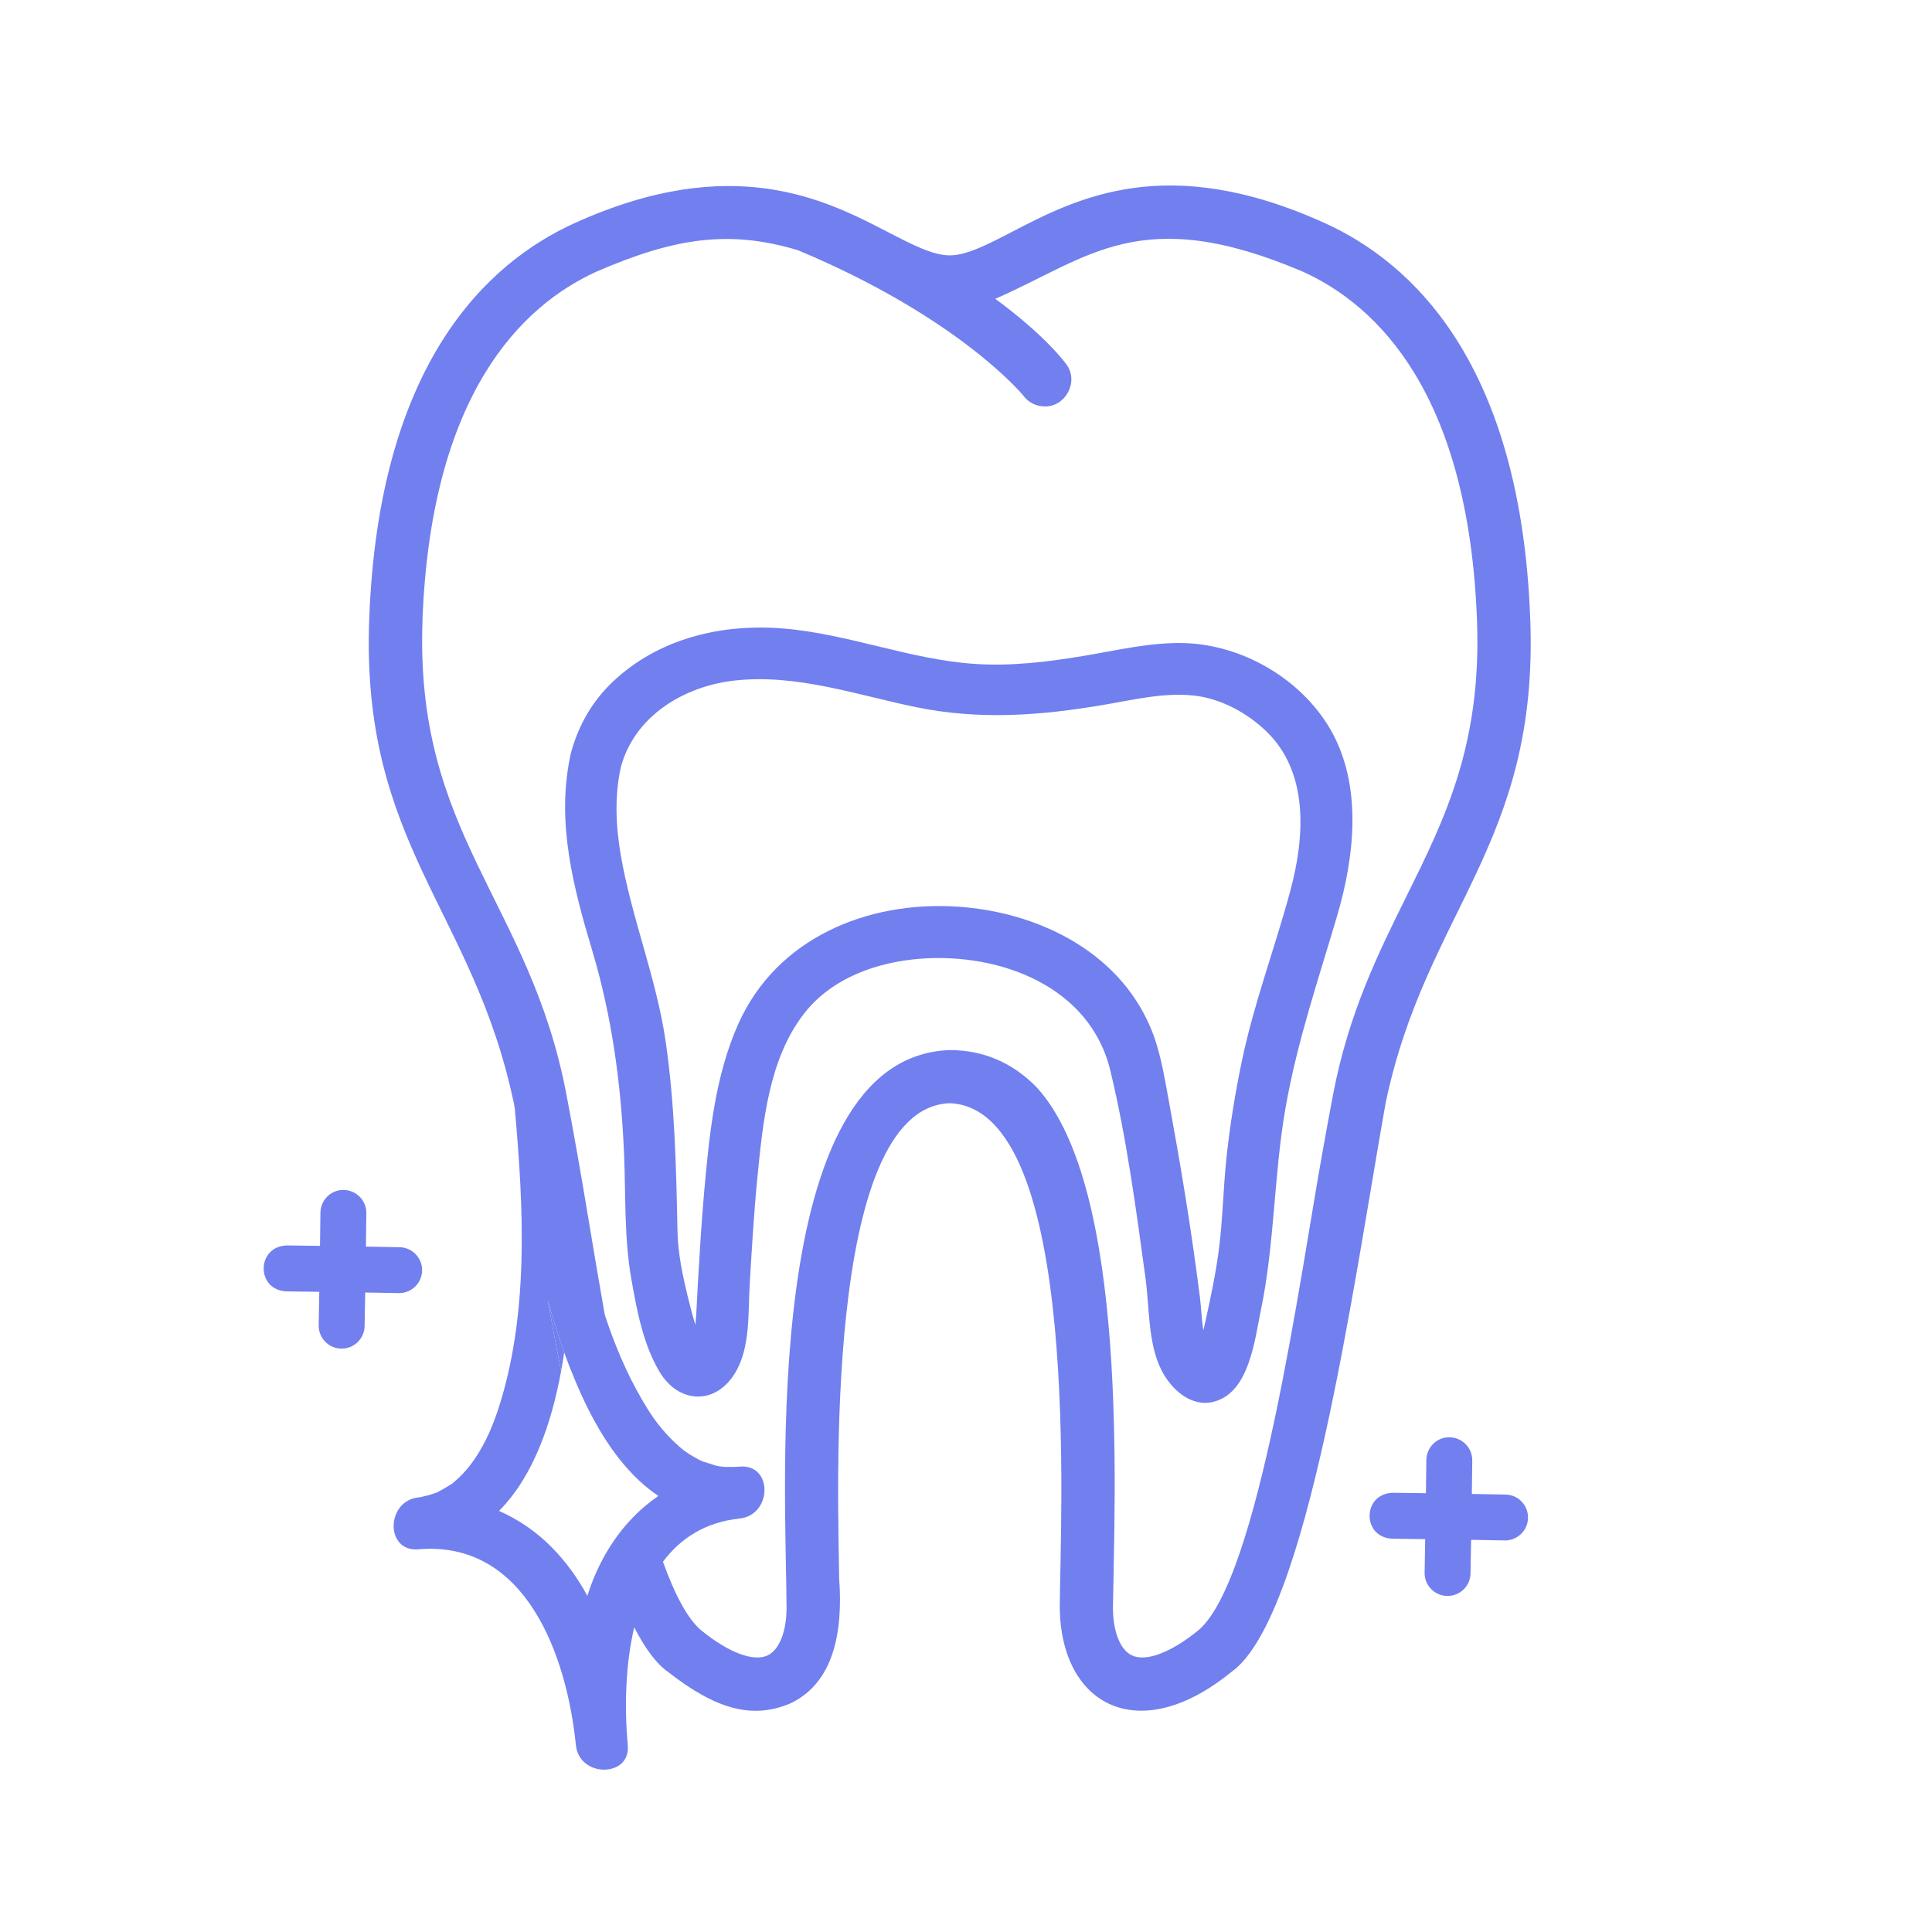 <?xml version="1.0" encoding="UTF-8"?> <svg xmlns="http://www.w3.org/2000/svg" id="Layer_1" data-name="Layer 1" viewBox="0 0 500 500"><defs><style> .cls-1 { fill: #727fef; } </style></defs><path class="cls-1" d="m133.32,287.39c-.18-1.72-.35-3.44-.52-5.15.14,1.54.29,3.09.43,4.65v.02c.03.16.06.32.09.48Z"></path><path class="cls-1" d="m396.02,160.05c-2.47-65.76-30.27-91.93-53.16-102.31-40.87-18.53-64.09-6.49-81.06,2.32-6.25,3.23-11.64,6.03-16.01,6.03s-9.76-2.8-16-6.03c-16.01-8.3-40.19-20.85-81.07-2.32-22.89,10.37-50.68,36.54-53.16,102.31-2.28,58.48,27.01,75.56,37.41,125.44h.01c.08.47.16.93.25,1.4-.14-1.56-.29-3.11-.43-4.65.17,1.71.34,3.43.52,5.15-.03-.16-.06-.32-.09-.48,2.31,25.75,3.76,53.7-4.5,78.42-2.15,6.45-5.42,12.71-9.74,16.87-.54.52-1.11,1.03-1.69,1.51-.14.12-.21.18-.24.22,0,0-.01,0-.01.01-.11.06-.28.16-.55.34-1.02.66-2.05,1.26-3.14,1.81-.16.08-.29.15-.39.21,0,0-.02,0-.03.01-.05.01-.13.03-.27.08-.62.21-1.24.42-1.87.6-.63.17-1.26.29-1.89.44-.15.03-.27.06-.36.08-.01,0-.02,0-.03.01-.02,0-.03.01-.04,0-.04,0-.1,0-.18.01-8.46.89-8.67,14.17,0,13.43,27.71-2.37,38.36,27.35,40.73,50.59.45,5.07,5.36,7.16,9.12,6.22,2.6-.62,4.66-2.68,4.3-6.22-.82-9.19-.69-20.32,1.69-30.41,2.74,5.38,5.68,9.39,8.81,11.6,12.14,9.47,21.62,12.37,31.66,8.07,11.18-5.35,13.59-18.48,12.56-32.34-.17-19.75-4.42-121.79,28.62-122.96,34.49,1.37,28.51,109.58,28.47,130.53.28,25.26,20.39,36.22,44.37,16.7,19.81-13.9,31.58-100.13,39.96-147.25,10.41-49.87,39.71-66.96,37.43-125.44Zm-228.96,229.63c-3,2.51-5.71,5.49-8.07,8.89-.82,1.18-1.58,2.4-2.3,3.64-1.95,3.42-3.49,7.04-4.68,10.79-2.45-4.51-5.45-8.71-9.12-12.46-3.98-4.06-8.65-7.28-13.74-9.51,8.87-8.94,13.56-22.6,16.06-36.16-1.21-6.13-2.36-12.33-3.47-18.48,1.25,4.6,2.66,9.14,4.28,13.61h0c.95,2.66,1.98,5.28,3.08,7.88,3.8,8.95,8.94,18.39,16.25,25.24,1.57,1.47,3.25,2.83,5.04,4.03-1.15.78-2.26,1.62-3.33,2.53Zm196.93-157.71c-7.31,14.77-14.88,30.05-18.92,50.92-.84,4.36-1.77,9.5-2.75,14.95-5.78,31.9-16.52,111.42-32.34,124.21-7.06,5.7-13.44,8.08-17.07,6.35-3.01-1.44-4.88-6.17-4.88-12.34.38-28.71,4.21-108.54-19.74-134.66-6.22-6.39-13.79-9.64-22.5-9.64-49.44,1.74-42.32,114.19-42.23,144.3,0,6.17-1.87,10.9-4.87,12.34-3.63,1.73-10.01-.64-17.07-6.35-3.61-2.92-6.97-9.34-10.05-17.88,4.5-6.01,10.9-10.23,19.85-11.18,8.46-.9,8.68-14.18,0-13.43-1.28.11-2.54.1-3.83.08-.28-.01-1.36-.16-1.43-.16-.38-.07-.76-.14-1.14-.25-.65-.18-3.31-1.12-3.05-.95-1.07-.48-2.09-1.04-3.09-1.65-.65-.4-1.29-.83-1.91-1.28-.08-.06-.15-.11-.21-.16-.01,0-.01-.01-.02-.01-.27-.22-.53-.45-.79-.67-1.32-1.16-2.57-2.38-3.74-3.69-2.31-2.57-4.14-5.28-6.12-8.69-3.97-6.85-7.09-14.23-9.58-21.9-2.93-16.52-5.34-31.93-7.22-42.3-.98-5.48-1.92-10.66-2.77-15.03-9.5-49.62-39.23-67.04-37.17-122.31l-.02-.03c2.2-58.72,25.74-81.51,45.08-90.28,20.34-8.82,34.43-10.82,52.09-5.53,41.88,17.52,58.25,37.53,58.25,37.53,1.35,1.89,3.47,2.9,5.63,2.9,5.42.11,8.9-6.46,5.61-10.87-.35-.49-5.38-7.4-18.41-16.98,24.19-10.53,37.48-24.98,79.59-7.03,19.34,8.77,42.88,31.55,45.08,90.28,1.21,32.05-8.25,51.16-18.26,71.39Z"></path><g><path class="cls-1" d="m176.74,375.18c-.11-.08-.19-.13-.22-.16.04.03.11.08.22.16Z"></path><path class="cls-1" d="m132.8,282.24c.17,1.71.34,3.43.52,5.15-.03-.16-.06-.32-.09-.48v-.02c-.14-1.56-.29-3.11-.43-4.65Z"></path><path class="cls-1" d="m146.02,350h0c-.24,1.62-.51,3.25-.81,4.87-1.21-6.13-2.36-12.33-3.47-18.48,1.25,4.6,2.66,9.14,4.28,13.61Z"></path></g><path class="cls-1" d="m74.04,334.21l8.59.11-.15,8.66c-.06,3.28,2.55,5.98,5.84,6.04,3.27.06,5.99-2.55,6.04-5.84l.15-8.68,8.68.15h.11c3.23,0,5.88-2.59,5.94-5.83.06-3.28-2.55-5.99-5.83-6.04l-8.71-.16.11-8.64c.04-3.28-2.58-5.97-5.86-6.02-3.28-.08-5.97,2.58-6.02,5.86l-.11,8.61c-8.64-.11-8.66-.11-8.69-.11,8.69.11.08,0,.08,0-7.89.27-7.97,11.51-.16,11.88h0Z"></path><path class="cls-1" d="m360.25,398.22l8.59.11-.15,8.66c-.06,3.28,2.55,5.98,5.84,6.04,3.27.06,5.99-2.55,6.04-5.84l.15-8.68,8.68.15h.11c3.23,0,5.88-2.59,5.94-5.83.06-3.28-2.55-5.99-5.83-6.04l-8.71-.16.11-8.64c.04-3.28-2.58-5.97-5.86-6.02-3.28-.08-5.97,2.58-6.02,5.86l-.11,8.61c-8.64-.11-8.66-.11-8.69-.11,8.69.11.08,0,.08,0-7.89.27-7.97,11.51-.16,11.88h0Z"></path><path class="cls-1" d="m344.27,188.71c-7.6-13.08-22.81-21.88-37.85-22.28-8.74-.24-17.47,1.91-26.05,3.33-9.22,1.53-18.56,2.68-27.92,2.07-16.87-1.09-32.9-7.8-49.78-9.18-15.94-1.3-32.24,2.57-44.07,13.78-5.19,4.92-8.67,10.9-10.64,17.72-.08.27-.16.54-.23.81-.07.32-.14.63-.2.95v.02c-3.52,17,.82,33.65,5.7,49.94,5.17,17.27,7.53,34.88,8.28,52.86.45,10.85,0,21.51,1.87,32.23,1.4,8.02,3.07,16.99,7.31,24.06,4.89,8.18,14.33,8.76,19.49.41,4.08-6.62,3.4-15.71,3.85-23.18.54-9.03,1.06-18.06,1.94-27.06,1.42-14.41,2.91-31.05,12.15-42.91,7.16-9.19,18.85-13.32,30.16-14.17,20.48-1.54,43.84,7.12,49.08,28.97,4.21,17.52,6.66,35.8,9.09,53.65,1.04,7.57.61,16.94,4.14,23.88,2.53,4.96,7.72,9.77,13.7,8.11,9.03-2.49,10.39-15.82,11.99-23.47,3.64-17.42,3.36-35.21,6.44-52.69,3-17.03,8.43-32.93,13.3-49.44,4.54-15.38,6.68-33.9-1.75-48.41Zm-10.25,41.5c-4,14.97-9.49,29.28-12.65,44.5-1.71,8.21-3.06,16.5-3.95,24.83-.86,8.02-.96,16.09-2.01,24.1-.82,6.19-2.11,12.29-3.46,18.38-.17.75-.33,1.51-.52,2.26-.47-2.84-.55-5.83-.9-8.62-1.1-8.63-2.34-17.25-3.72-25.84-1.34-8.35-2.81-16.67-4.33-24.98-1.21-6.55-2.2-13.04-4.85-19.19-8.49-19.73-29.48-29.73-50.02-31.02-23.31-1.47-46.69,8.23-56.57,30.43-5.97,13.41-7.45,28.45-8.76,42.92-.73,8.08-1.19,16.18-1.68,24.27-.21,3.52-.29,7.08-.62,10.6-.7-2.16-1.33-4.59-1.83-6.65-1.6-6.57-2.7-11.82-2.82-17.71-.33-16.33-.69-32.51-3.02-48.71-2.38-16.51-8.76-31.89-11.61-48.23-1.32-7.57-1.71-15.49-.02-23.02,3.55-13.22,16.3-20.93,29.39-22.4,15.94-1.8,31.5,3.68,46.9,6.86,16.56,3.41,32.32,2.22,48.87-.61,7.61-1.29,15.45-3.23,23.22-2.36,6.88.76,13.7,4.47,18.66,9.24,11.03,10.64,9.95,27.26,6.3,40.95Z"></path></svg> 